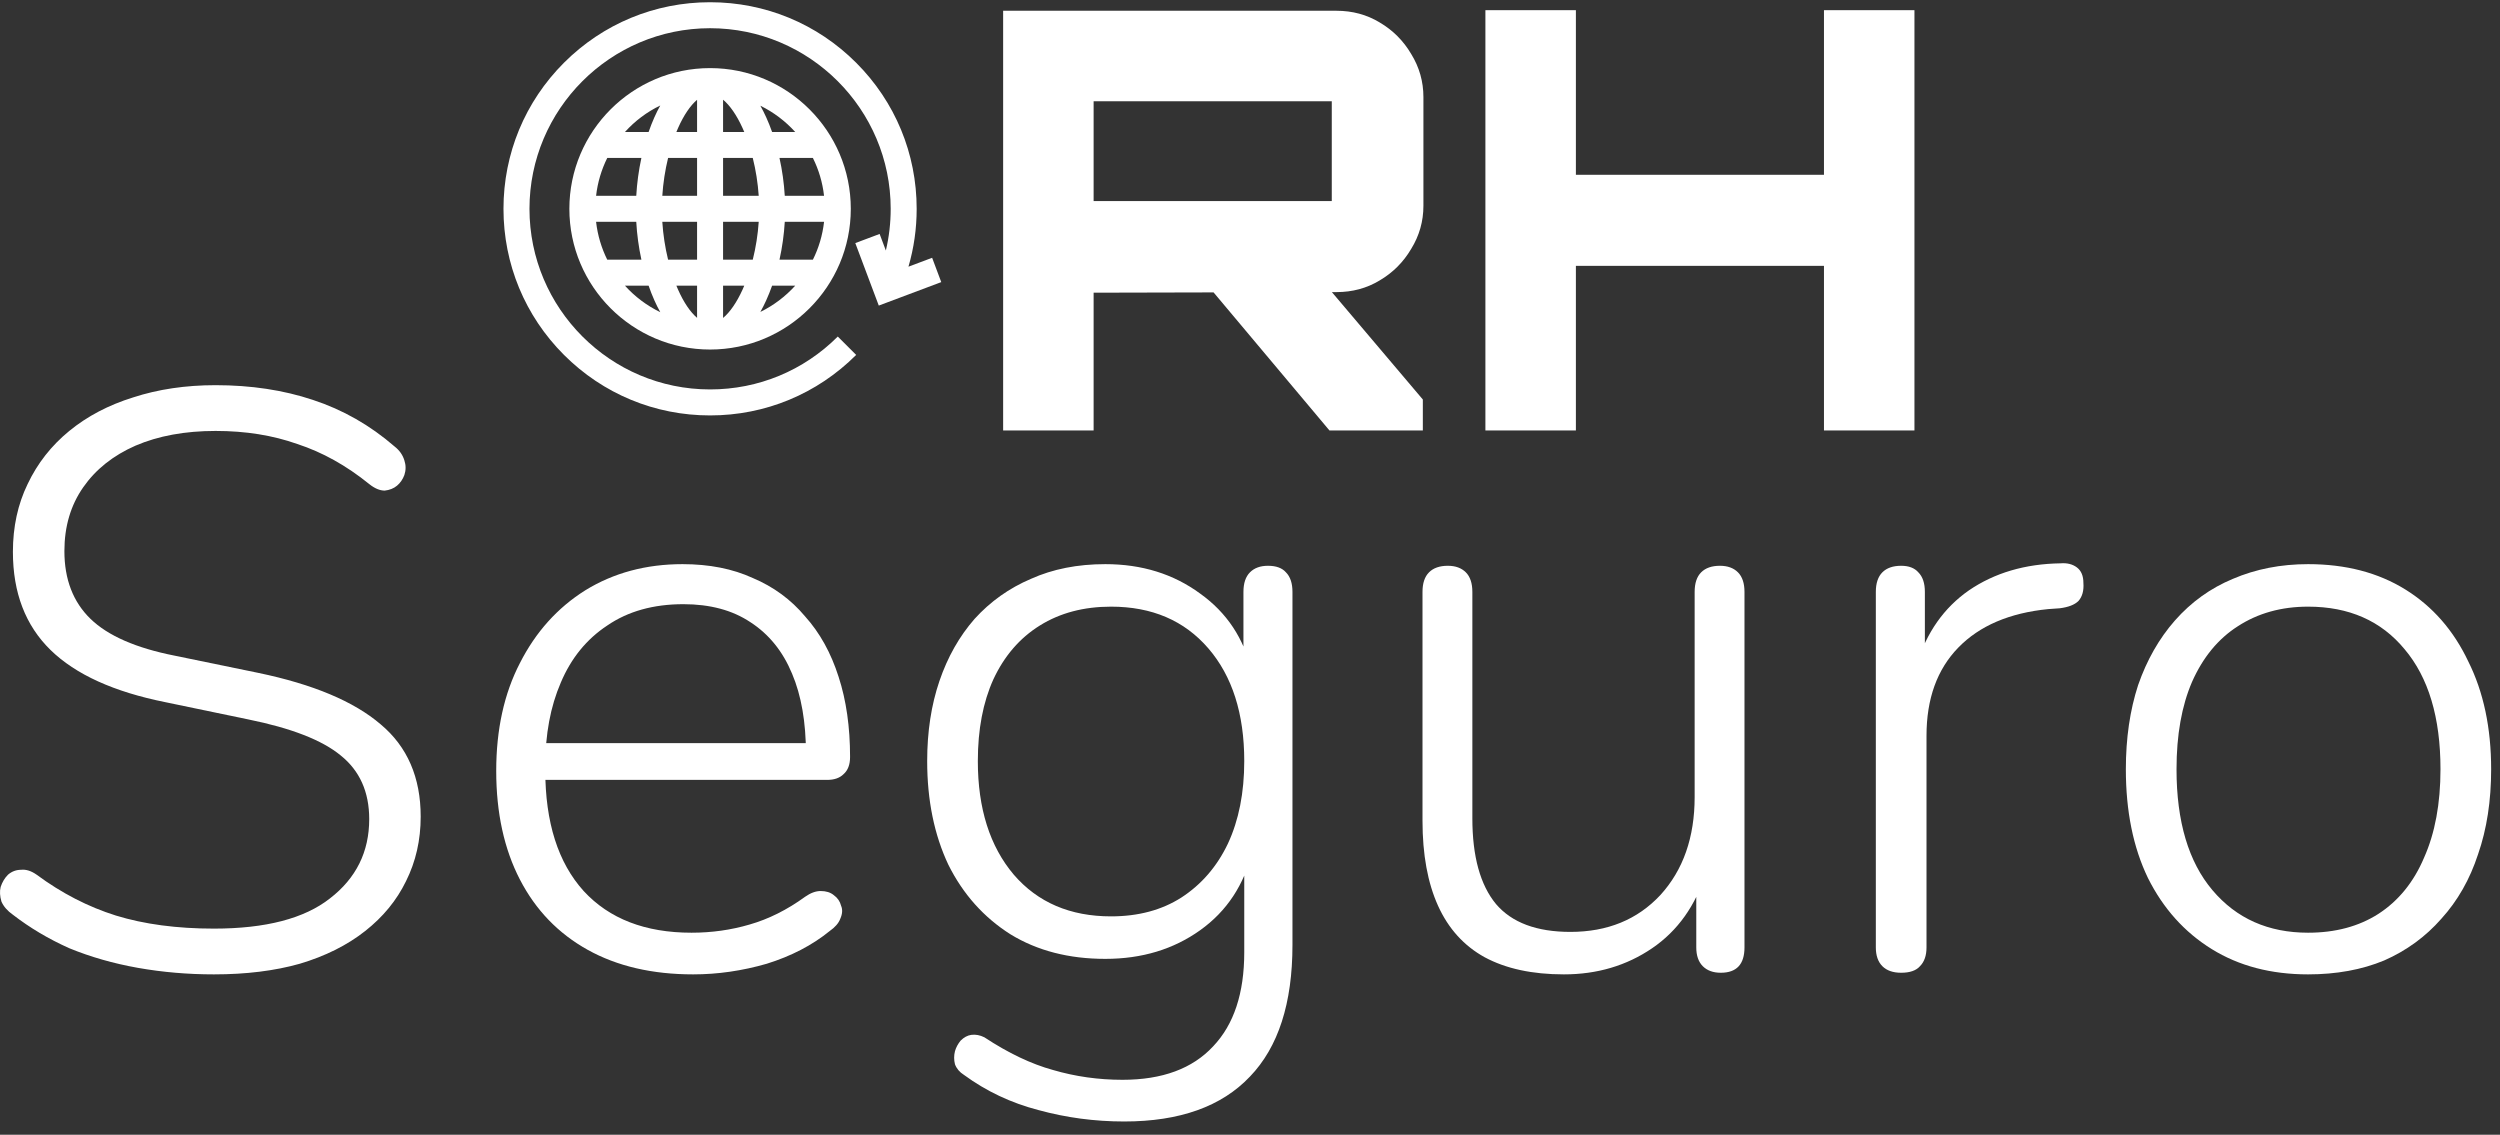 <svg width="141" height="64" viewBox="0 0 141 64" fill="none" xmlns="http://www.w3.org/2000/svg">
<rect x="0" y="0" width="141" height="64" fill="#333333" stroke="none"/>
<path d="M49.611 13.195L48.239 13.71L49.563 17.235L53.087 15.911L52.572 14.539L51.237 15.041C51.544 13.988 51.7 12.896 51.7 11.778C51.7 8.665 50.488 5.739 48.288 3.539C46.087 1.338 43.161 0.126 40.048 0.126C36.936 0.126 34.01 1.338 31.809 3.538C29.608 5.739 28.396 8.665 28.396 11.778C28.396 14.89 29.608 17.816 31.809 20.017C34.01 22.218 36.936 23.43 40.048 23.43C43.161 23.43 46.087 22.218 48.288 20.017L47.251 18.981C45.327 20.905 42.769 21.964 40.048 21.964C34.431 21.964 29.862 17.395 29.862 11.778C29.862 6.161 34.431 1.591 40.048 1.591C45.665 1.591 50.235 6.161 50.235 11.778C50.235 12.58 50.143 13.366 49.962 14.13L49.611 13.195Z" fill="white"/>
<path d="M40.048 3.841C35.672 3.841 32.112 7.402 32.112 11.778C32.112 16.154 35.672 19.714 40.048 19.714C44.425 19.714 47.985 16.154 47.985 11.778C47.985 7.402 44.425 3.841 40.048 3.841ZM34.249 8.909H36.174C36.024 9.605 35.925 10.327 35.885 11.045H33.619C33.705 10.286 33.923 9.566 34.249 8.909ZM34.249 14.647C33.923 13.99 33.705 13.27 33.619 12.511H35.885C35.925 13.229 36.024 13.951 36.175 14.647H34.249ZM35.248 16.113H36.582C36.681 16.398 36.789 16.675 36.907 16.939C37.012 17.176 37.124 17.398 37.24 17.607C36.482 17.241 35.806 16.73 35.248 16.113ZM36.907 6.617C36.789 6.881 36.681 7.158 36.582 7.443H35.248C35.806 6.825 36.482 6.315 37.24 5.949C37.124 6.157 37.012 6.38 36.907 6.617ZM39.315 17.927C38.939 17.608 38.566 17.063 38.246 16.343C38.212 16.267 38.18 16.19 38.148 16.113H39.315V17.927ZM39.315 14.647H37.68C37.512 13.958 37.4 13.229 37.354 12.511H39.315V14.647ZM39.315 11.045H37.354C37.4 10.326 37.512 9.598 37.68 8.909H39.315V11.045ZM39.315 7.443H38.148C38.18 7.365 38.212 7.288 38.246 7.213C38.566 6.492 38.939 5.948 39.315 5.629V7.443ZM45.847 8.909C46.174 9.566 46.391 10.286 46.477 11.045H44.261C44.219 10.328 44.118 9.606 43.963 8.909H45.847ZM44.849 7.443H43.546C43.444 7.156 43.333 6.878 43.212 6.612C43.108 6.382 42.998 6.165 42.884 5.962C43.63 6.328 44.297 6.833 44.849 7.443ZM40.781 5.623C41.165 5.942 41.548 6.49 41.878 7.218C41.911 7.292 41.944 7.367 41.976 7.443H40.781V5.623ZM41.878 16.338C41.548 17.065 41.165 17.614 40.781 17.933V16.113H41.976C41.944 16.189 41.911 16.264 41.878 16.338ZM42.456 14.647H40.781V12.511H42.792C42.744 13.228 42.629 13.956 42.456 14.647ZM40.781 11.045V8.909H42.456C42.629 9.599 42.744 10.328 42.792 11.045H40.781ZM42.884 17.593C42.998 17.39 43.108 17.174 43.212 16.944C43.333 16.678 43.444 16.4 43.546 16.113H44.849C44.297 16.723 43.63 17.228 42.884 17.593ZM43.963 14.647C44.118 13.95 44.219 13.228 44.261 12.511H46.477C46.392 13.27 46.174 13.99 45.847 14.647H43.963Z" fill="white"/>
<path d="M74.981 24.278L68.1 16.08H74.783L80.248 22.533V24.278H74.981ZM56.577 24.278V0.607H75.376C76.275 0.607 77.088 0.827 77.812 1.265C78.558 1.704 79.151 2.297 79.59 3.043C80.05 3.789 80.281 4.602 80.281 5.479V11.603C80.281 12.481 80.05 13.293 79.59 14.039C79.151 14.785 78.558 15.378 77.812 15.817C77.088 16.256 76.275 16.475 75.376 16.475L61.68 16.508V24.278H56.577ZM61.68 11.34H75.112V5.71H61.68V11.34Z" fill="white"/>
<path d="M83.777 24.278V0.574H88.88V9.858H102.872V0.574H107.975V24.278H102.872V14.994H88.88V24.278H83.777Z" fill="white"/>
<path d="M12.066 54.955C10.592 54.955 9.163 54.832 7.78 54.587C6.397 54.341 5.107 53.972 3.908 53.48C2.741 52.958 1.681 52.328 0.728 51.591C0.421 51.376 0.206 51.13 0.083 50.853C-0.009 50.546 -0.025 50.269 0.037 50.023C0.129 49.747 0.267 49.517 0.452 49.332C0.667 49.148 0.913 49.056 1.189 49.056C1.466 49.025 1.758 49.117 2.065 49.332C3.478 50.377 4.969 51.145 6.536 51.637C8.133 52.128 9.977 52.374 12.066 52.374C14.986 52.374 17.167 51.806 18.611 50.669C20.086 49.532 20.824 48.042 20.824 46.198C20.824 44.662 20.286 43.463 19.21 42.603C18.166 41.743 16.43 41.067 14.002 40.575L9.347 39.607C6.428 39.023 4.262 38.04 2.848 36.657C1.435 35.275 0.728 33.431 0.728 31.126C0.728 29.713 1.005 28.438 1.558 27.301C2.111 26.133 2.894 25.135 3.908 24.305C4.922 23.475 6.121 22.846 7.504 22.415C8.917 21.954 10.469 21.724 12.159 21.724C14.156 21.724 15.984 22 17.643 22.553C19.333 23.107 20.87 23.982 22.253 25.181C22.529 25.396 22.713 25.657 22.806 25.964C22.898 26.241 22.898 26.517 22.806 26.794C22.713 27.04 22.575 27.239 22.391 27.393C22.206 27.547 21.976 27.639 21.699 27.67C21.423 27.67 21.131 27.547 20.824 27.301C19.533 26.256 18.181 25.503 16.768 25.042C15.385 24.551 13.849 24.305 12.159 24.305C10.438 24.305 8.932 24.581 7.642 25.135C6.382 25.688 5.399 26.471 4.692 27.485C3.985 28.499 3.632 29.698 3.632 31.08C3.632 32.678 4.124 33.953 5.107 34.906C6.09 35.858 7.673 36.55 9.854 36.98L14.555 37.948C17.659 38.593 19.963 39.561 21.469 40.852C22.975 42.111 23.727 43.847 23.727 46.06C23.727 47.381 23.451 48.595 22.898 49.701C22.375 50.776 21.607 51.714 20.593 52.512C19.579 53.311 18.35 53.926 16.906 54.356C15.493 54.755 13.879 54.955 12.066 54.955Z" fill="white"/>
<path d="M39.095 54.955C36.791 54.955 34.809 54.494 33.149 53.572C31.49 52.651 30.215 51.329 29.324 49.609C28.433 47.888 27.987 45.845 27.987 43.479C27.987 41.143 28.433 39.115 29.324 37.395C30.215 35.643 31.444 34.276 33.011 33.293C34.609 32.309 36.437 31.818 38.496 31.818C40.001 31.818 41.323 32.079 42.46 32.601C43.627 33.093 44.611 33.815 45.409 34.767C46.239 35.689 46.869 36.826 47.299 38.178C47.729 39.499 47.944 41.005 47.944 42.695C47.944 43.125 47.822 43.448 47.576 43.663C47.361 43.878 47.053 43.986 46.654 43.986H30.015V41.912H46.193L45.456 42.511C45.456 40.729 45.194 39.223 44.672 37.994C44.15 36.734 43.366 35.766 42.321 35.09C41.307 34.414 40.047 34.076 38.542 34.076C36.852 34.076 35.423 34.476 34.255 35.275C33.088 36.043 32.212 37.118 31.628 38.501C31.044 39.853 30.753 41.42 30.753 43.202V43.433C30.753 46.382 31.475 48.656 32.919 50.254C34.363 51.821 36.391 52.605 39.003 52.605C40.14 52.605 41.23 52.451 42.275 52.144C43.351 51.836 44.395 51.314 45.409 50.577C45.717 50.361 46.009 50.254 46.285 50.254C46.592 50.254 46.838 50.331 47.023 50.484C47.238 50.638 47.376 50.838 47.437 51.084C47.53 51.299 47.514 51.544 47.391 51.821C47.299 52.067 47.099 52.297 46.792 52.512C45.809 53.311 44.626 53.926 43.243 54.356C41.86 54.755 40.478 54.955 39.095 54.955Z" fill="white"/>
<path d="M63.401 63.252C61.741 63.252 60.128 63.036 58.561 62.606C57.025 62.207 55.627 61.546 54.367 60.624C54.121 60.471 53.952 60.271 53.86 60.025C53.798 59.779 53.798 59.533 53.86 59.288C53.921 59.073 54.029 58.873 54.182 58.688C54.367 58.504 54.566 58.397 54.782 58.366C55.027 58.335 55.273 58.381 55.519 58.504C56.871 59.395 58.162 60.01 59.391 60.348C60.651 60.717 61.956 60.901 63.308 60.901C65.552 60.901 67.257 60.271 68.424 59.011C69.592 57.782 70.176 56.015 70.176 53.711V47.995H70.637C70.176 49.901 69.193 51.391 67.687 52.466C66.181 53.542 64.399 54.08 62.34 54.08C60.282 54.08 58.5 53.619 56.994 52.697C55.488 51.744 54.321 50.438 53.491 48.779C52.692 47.089 52.293 45.138 52.293 42.926C52.293 41.266 52.523 39.761 52.984 38.409C53.445 37.057 54.106 35.889 54.966 34.906C55.857 33.923 56.917 33.17 58.146 32.647C59.375 32.094 60.773 31.818 62.34 31.818C64.399 31.818 66.181 32.371 67.687 33.477C69.193 34.553 70.16 36.012 70.591 37.856L70.13 38.132V33.385C70.13 32.893 70.253 32.525 70.499 32.279C70.744 32.033 71.082 31.91 71.513 31.91C71.973 31.91 72.311 32.033 72.526 32.279C72.772 32.525 72.895 32.893 72.895 33.385V53.296C72.895 56.584 72.096 59.057 70.499 60.717C68.901 62.407 66.535 63.252 63.401 63.252ZM62.663 51.683C64.2 51.683 65.521 51.329 66.627 50.623C67.764 49.885 68.639 48.871 69.254 47.581C69.869 46.259 70.176 44.708 70.176 42.926C70.176 40.252 69.5 38.132 68.148 36.565C66.796 34.998 64.968 34.215 62.663 34.215C61.127 34.215 59.79 34.568 58.653 35.275C57.516 35.981 56.641 36.995 56.026 38.316C55.442 39.607 55.15 41.143 55.15 42.926C55.15 45.599 55.826 47.734 57.178 49.332C58.53 50.899 60.359 51.683 62.663 51.683Z" fill="white"/>
<path d="M88.203 54.955C86.421 54.955 84.931 54.633 83.732 53.987C82.565 53.342 81.689 52.374 81.105 51.084C80.521 49.793 80.229 48.195 80.229 46.29V33.385C80.229 32.893 80.352 32.525 80.598 32.279C80.844 32.033 81.197 31.91 81.658 31.91C82.088 31.91 82.426 32.033 82.672 32.279C82.918 32.525 83.041 32.893 83.041 33.385V46.152C83.041 48.303 83.486 49.916 84.377 50.991C85.269 52.036 86.667 52.559 88.572 52.559C90.661 52.559 92.351 51.867 93.642 50.484C94.932 49.071 95.578 47.227 95.578 44.954V33.385C95.578 32.893 95.7 32.525 95.946 32.279C96.192 32.033 96.545 31.91 97.006 31.91C97.436 31.91 97.775 32.033 98.02 32.279C98.266 32.525 98.389 32.893 98.389 33.385V53.434C98.389 54.387 97.944 54.863 97.052 54.863C96.622 54.863 96.284 54.74 96.038 54.494C95.793 54.248 95.67 53.895 95.67 53.434V48.871L96.223 49.194C95.639 51.068 94.625 52.497 93.181 53.48C91.737 54.464 90.077 54.955 88.203 54.955Z" fill="white"/>
<path d="M107.226 54.863C106.765 54.863 106.412 54.74 106.166 54.494C105.92 54.248 105.797 53.895 105.797 53.434V33.385C105.797 32.893 105.92 32.525 106.166 32.279C106.412 32.033 106.765 31.91 107.226 31.91C107.656 31.91 107.979 32.033 108.194 32.279C108.44 32.525 108.563 32.893 108.563 33.385V37.487H108.102C108.655 35.674 109.638 34.276 111.052 33.293C112.496 32.309 114.217 31.802 116.214 31.772C116.583 31.741 116.89 31.818 117.136 32.002C117.381 32.187 117.504 32.478 117.504 32.878C117.535 33.308 117.443 33.646 117.228 33.892C117.013 34.107 116.659 34.245 116.168 34.307L115.522 34.353C113.341 34.568 111.651 35.29 110.453 36.519C109.254 37.748 108.655 39.407 108.655 41.497V53.434C108.655 53.895 108.532 54.248 108.286 54.494C108.071 54.74 107.718 54.863 107.226 54.863Z" fill="white"/>
<path d="M130.176 54.955C128.087 54.955 126.274 54.479 124.738 53.526C123.201 52.574 122.003 51.237 121.143 49.517C120.313 47.796 119.898 45.752 119.898 43.386C119.898 41.635 120.129 40.053 120.59 38.639C121.081 37.226 121.773 36.012 122.664 34.998C123.585 33.953 124.676 33.17 125.936 32.647C127.227 32.094 128.64 31.818 130.176 31.818C132.297 31.818 134.125 32.294 135.661 33.247C137.197 34.199 138.38 35.551 139.21 37.303C140.07 39.023 140.501 41.051 140.501 43.386C140.501 45.169 140.255 46.766 139.763 48.18C139.302 49.593 138.611 50.807 137.689 51.821C136.798 52.835 135.723 53.619 134.463 54.172C133.203 54.694 131.774 54.955 130.176 54.955ZM130.176 52.605C131.713 52.605 133.034 52.251 134.14 51.544C135.277 50.807 136.137 49.747 136.721 48.364C137.336 46.981 137.643 45.322 137.643 43.386C137.643 40.467 136.967 38.209 135.615 36.611C134.294 35.013 132.481 34.215 130.176 34.215C128.671 34.215 127.349 34.583 126.213 35.321C125.106 36.027 124.246 37.072 123.632 38.455C123.048 39.807 122.756 41.451 122.756 43.386C122.756 46.336 123.432 48.61 124.784 50.208C126.136 51.806 127.933 52.605 130.176 52.605Z" fill="white"/>
</svg>
